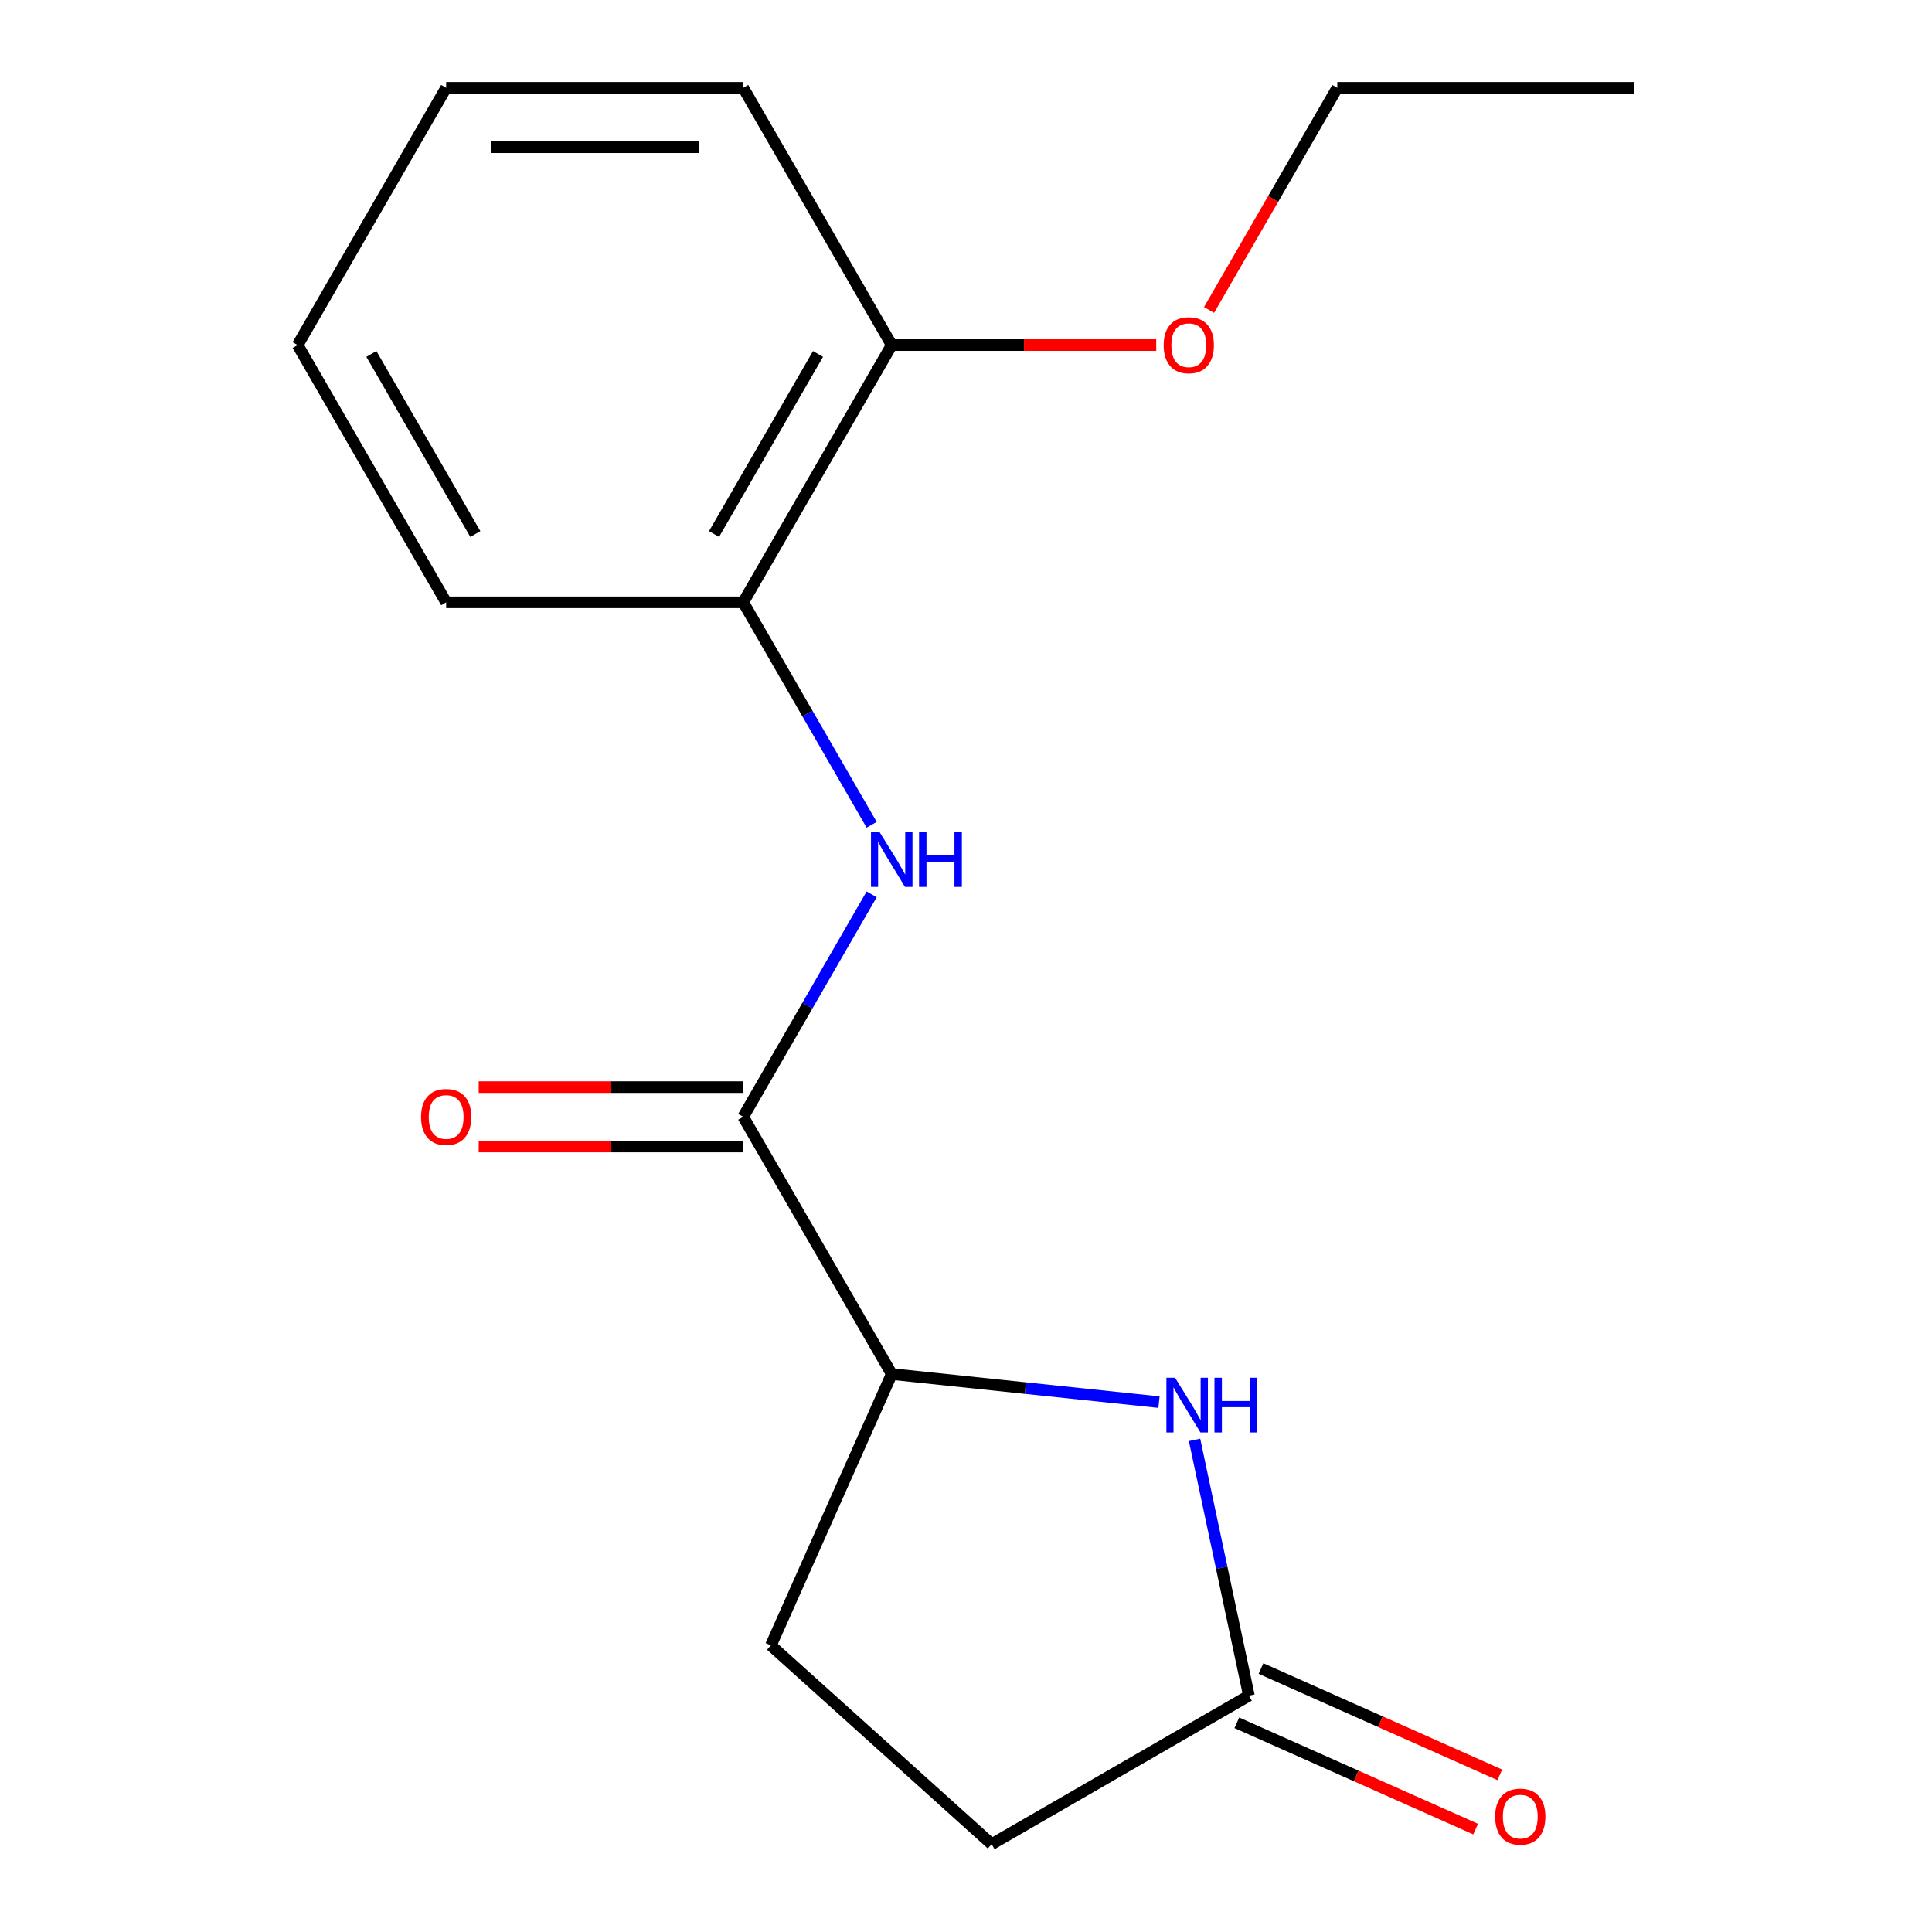 <?xml version='1.0' encoding='iso-8859-1'?>
<svg version='1.1' baseProfile='full'
              xmlns='http://www.w3.org/2000/svg'
                      xmlns:rdkit='http://www.rdkit.org/xml'
                      xmlns:xlink='http://www.w3.org/1999/xlink'
                  xml:space='preserve'
width='1000px' height='1000px' viewBox='0 0 1000 1000'>
<!-- END OF HEADER -->
<rect style='opacity:1.0;fill:#FFFFFF;stroke:none' width='1000' height='1000' x='0' y='0'> </rect>
<path class='bond-1' d='M 384.688,578.059 L 417.928,520.485' style='fill:none;fill-rule:evenodd;stroke:#000000;stroke-width:6px;stroke-linecap:butt;stroke-linejoin:miter;stroke-opacity:1' />
<path class='bond-1' d='M 417.928,520.485 L 451.168,462.911' style='fill:none;fill-rule:evenodd;stroke:#0000FF;stroke-width:6px;stroke-linecap:butt;stroke-linejoin:miter;stroke-opacity:1' />
<path class='bond-2' d='M 384.688,578.059 L 461.563,711.21' style='fill:none;fill-rule:evenodd;stroke:#000000;stroke-width:6px;stroke-linecap:butt;stroke-linejoin:miter;stroke-opacity:1' />
<path class='bond-5' d='M 384.688,562.684 L 316.235,562.684' style='fill:none;fill-rule:evenodd;stroke:#000000;stroke-width:6px;stroke-linecap:butt;stroke-linejoin:miter;stroke-opacity:1' />
<path class='bond-5' d='M 316.235,562.684 L 247.782,562.684' style='fill:none;fill-rule:evenodd;stroke:#FF0000;stroke-width:6px;stroke-linecap:butt;stroke-linejoin:miter;stroke-opacity:1' />
<path class='bond-5' d='M 384.688,593.434 L 316.235,593.434' style='fill:none;fill-rule:evenodd;stroke:#000000;stroke-width:6px;stroke-linecap:butt;stroke-linejoin:miter;stroke-opacity:1' />
<path class='bond-5' d='M 316.235,593.434 L 247.782,593.434' style='fill:none;fill-rule:evenodd;stroke:#FF0000;stroke-width:6px;stroke-linecap:butt;stroke-linejoin:miter;stroke-opacity:1' />
<path class='bond-0' d='M 599.886,725.748 L 530.724,718.479' style='fill:none;fill-rule:evenodd;stroke:#0000FF;stroke-width:6px;stroke-linecap:butt;stroke-linejoin:miter;stroke-opacity:1' />
<path class='bond-0' d='M 530.724,718.479 L 461.563,711.21' style='fill:none;fill-rule:evenodd;stroke:#000000;stroke-width:6px;stroke-linecap:butt;stroke-linejoin:miter;stroke-opacity:1' />
<path class='bond-3' d='M 618.297,745.285 L 632.366,811.478' style='fill:none;fill-rule:evenodd;stroke:#0000FF;stroke-width:6px;stroke-linecap:butt;stroke-linejoin:miter;stroke-opacity:1' />
<path class='bond-3' d='M 632.366,811.478 L 646.436,877.671' style='fill:none;fill-rule:evenodd;stroke:#000000;stroke-width:6px;stroke-linecap:butt;stroke-linejoin:miter;stroke-opacity:1' />
<path class='bond-4' d='M 451.168,426.904 L 417.928,369.33' style='fill:none;fill-rule:evenodd;stroke:#0000FF;stroke-width:6px;stroke-linecap:butt;stroke-linejoin:miter;stroke-opacity:1' />
<path class='bond-4' d='M 417.928,369.33 L 384.688,311.757' style='fill:none;fill-rule:evenodd;stroke:#000000;stroke-width:6px;stroke-linecap:butt;stroke-linejoin:miter;stroke-opacity:1' />
<path class='bond-8' d='M 461.563,711.21 L 399.027,851.667' style='fill:none;fill-rule:evenodd;stroke:#000000;stroke-width:6px;stroke-linecap:butt;stroke-linejoin:miter;stroke-opacity:1' />
<path class='bond-6' d='M 640.183,891.716 L 701.989,919.235' style='fill:none;fill-rule:evenodd;stroke:#000000;stroke-width:6px;stroke-linecap:butt;stroke-linejoin:miter;stroke-opacity:1' />
<path class='bond-6' d='M 701.989,919.235 L 763.796,946.753' style='fill:none;fill-rule:evenodd;stroke:#FF0000;stroke-width:6px;stroke-linecap:butt;stroke-linejoin:miter;stroke-opacity:1' />
<path class='bond-6' d='M 652.69,863.625 L 714.497,891.143' style='fill:none;fill-rule:evenodd;stroke:#000000;stroke-width:6px;stroke-linecap:butt;stroke-linejoin:miter;stroke-opacity:1' />
<path class='bond-6' d='M 714.497,891.143 L 776.303,918.661' style='fill:none;fill-rule:evenodd;stroke:#FF0000;stroke-width:6px;stroke-linecap:butt;stroke-linejoin:miter;stroke-opacity:1' />
<path class='bond-17' d='M 646.436,877.671 L 513.285,954.545' style='fill:none;fill-rule:evenodd;stroke:#000000;stroke-width:6px;stroke-linecap:butt;stroke-linejoin:miter;stroke-opacity:1' />
<path class='bond-7' d='M 384.688,311.757 L 461.563,178.606' style='fill:none;fill-rule:evenodd;stroke:#000000;stroke-width:6px;stroke-linecap:butt;stroke-linejoin:miter;stroke-opacity:1' />
<path class='bond-7' d='M 369.589,276.409 L 423.401,183.203' style='fill:none;fill-rule:evenodd;stroke:#000000;stroke-width:6px;stroke-linecap:butt;stroke-linejoin:miter;stroke-opacity:1' />
<path class='bond-11' d='M 384.688,311.757 L 230.938,311.757' style='fill:none;fill-rule:evenodd;stroke:#000000;stroke-width:6px;stroke-linecap:butt;stroke-linejoin:miter;stroke-opacity:1' />
<path class='bond-10' d='M 461.563,178.606 L 530.016,178.606' style='fill:none;fill-rule:evenodd;stroke:#000000;stroke-width:6px;stroke-linecap:butt;stroke-linejoin:miter;stroke-opacity:1' />
<path class='bond-10' d='M 530.016,178.606 L 598.468,178.606' style='fill:none;fill-rule:evenodd;stroke:#FF0000;stroke-width:6px;stroke-linecap:butt;stroke-linejoin:miter;stroke-opacity:1' />
<path class='bond-12' d='M 461.563,178.606 L 384.688,45.455' style='fill:none;fill-rule:evenodd;stroke:#000000;stroke-width:6px;stroke-linecap:butt;stroke-linejoin:miter;stroke-opacity:1' />
<path class='bond-9' d='M 399.027,851.667 L 513.285,954.545' style='fill:none;fill-rule:evenodd;stroke:#000000;stroke-width:6px;stroke-linecap:butt;stroke-linejoin:miter;stroke-opacity:1' />
<path class='bond-13' d='M 625.799,160.442 L 658.993,102.948' style='fill:none;fill-rule:evenodd;stroke:#FF0000;stroke-width:6px;stroke-linecap:butt;stroke-linejoin:miter;stroke-opacity:1' />
<path class='bond-13' d='M 658.993,102.948 L 692.187,45.455' style='fill:none;fill-rule:evenodd;stroke:#000000;stroke-width:6px;stroke-linecap:butt;stroke-linejoin:miter;stroke-opacity:1' />
<path class='bond-15' d='M 230.938,311.757 L 154.063,178.606' style='fill:none;fill-rule:evenodd;stroke:#000000;stroke-width:6px;stroke-linecap:butt;stroke-linejoin:miter;stroke-opacity:1' />
<path class='bond-15' d='M 246.037,276.409 L 192.225,183.203' style='fill:none;fill-rule:evenodd;stroke:#000000;stroke-width:6px;stroke-linecap:butt;stroke-linejoin:miter;stroke-opacity:1' />
<path class='bond-18' d='M 384.688,45.455 L 230.938,45.455' style='fill:none;fill-rule:evenodd;stroke:#000000;stroke-width:6px;stroke-linecap:butt;stroke-linejoin:miter;stroke-opacity:1' />
<path class='bond-18' d='M 361.625,76.204 L 254.001,76.204' style='fill:none;fill-rule:evenodd;stroke:#000000;stroke-width:6px;stroke-linecap:butt;stroke-linejoin:miter;stroke-opacity:1' />
<path class='bond-14' d='M 692.187,45.455 L 845.937,45.455' style='fill:none;fill-rule:evenodd;stroke:#000000;stroke-width:6px;stroke-linecap:butt;stroke-linejoin:miter;stroke-opacity:1' />
<path class='bond-16' d='M 154.063,178.606 L 230.938,45.455' style='fill:none;fill-rule:evenodd;stroke:#000000;stroke-width:6px;stroke-linecap:butt;stroke-linejoin:miter;stroke-opacity:1' />
<path  class='atom-1' d='M 608.21 713.121
L 617.49 728.121
Q 618.41 729.601, 619.89 732.281
Q 621.37 734.961, 621.45 735.121
L 621.45 713.121
L 625.21 713.121
L 625.21 741.441
L 621.33 741.441
L 611.37 725.041
Q 610.21 723.121, 608.97 720.921
Q 607.77 718.721, 607.41 718.041
L 607.41 741.441
L 603.73 741.441
L 603.73 713.121
L 608.21 713.121
' fill='#0000FF'/>
<path  class='atom-1' d='M 628.61 713.121
L 632.45 713.121
L 632.45 725.161
L 646.93 725.161
L 646.93 713.121
L 650.77 713.121
L 650.77 741.441
L 646.93 741.441
L 646.93 728.361
L 632.45 728.361
L 632.45 741.441
L 628.61 741.441
L 628.61 713.121
' fill='#0000FF'/>
<path  class='atom-2' d='M 455.303 430.748
L 464.583 445.748
Q 465.503 447.228, 466.983 449.908
Q 468.463 452.588, 468.543 452.748
L 468.543 430.748
L 472.303 430.748
L 472.303 459.068
L 468.423 459.068
L 458.463 442.668
Q 457.303 440.748, 456.063 438.548
Q 454.863 436.348, 454.503 435.668
L 454.503 459.068
L 450.823 459.068
L 450.823 430.748
L 455.303 430.748
' fill='#0000FF'/>
<path  class='atom-2' d='M 475.703 430.748
L 479.543 430.748
L 479.543 442.788
L 494.023 442.788
L 494.023 430.748
L 497.863 430.748
L 497.863 459.068
L 494.023 459.068
L 494.023 445.988
L 479.543 445.988
L 479.543 459.068
L 475.703 459.068
L 475.703 430.748
' fill='#0000FF'/>
<path  class='atom-6' d='M 217.938 578.139
Q 217.938 571.339, 221.298 567.539
Q 224.658 563.739, 230.938 563.739
Q 237.218 563.739, 240.578 567.539
Q 243.938 571.339, 243.938 578.139
Q 243.938 585.019, 240.538 588.939
Q 237.138 592.819, 230.938 592.819
Q 224.698 592.819, 221.298 588.939
Q 217.938 585.059, 217.938 578.139
M 230.938 589.619
Q 235.258 589.619, 237.578 586.739
Q 239.938 583.819, 239.938 578.139
Q 239.938 572.579, 237.578 569.779
Q 235.258 566.939, 230.938 566.939
Q 226.618 566.939, 224.258 569.739
Q 221.938 572.539, 221.938 578.139
Q 221.938 583.859, 224.258 586.739
Q 226.618 589.619, 230.938 589.619
' fill='#FF0000'/>
<path  class='atom-7' d='M 773.893 940.286
Q 773.893 933.486, 777.253 929.686
Q 780.613 925.886, 786.893 925.886
Q 793.173 925.886, 796.533 929.686
Q 799.893 933.486, 799.893 940.286
Q 799.893 947.166, 796.493 951.086
Q 793.093 954.966, 786.893 954.966
Q 780.653 954.966, 777.253 951.086
Q 773.893 947.206, 773.893 940.286
M 786.893 951.766
Q 791.213 951.766, 793.533 948.886
Q 795.893 945.966, 795.893 940.286
Q 795.893 934.726, 793.533 931.926
Q 791.213 929.086, 786.893 929.086
Q 782.573 929.086, 780.213 931.886
Q 777.893 934.686, 777.893 940.286
Q 777.893 946.006, 780.213 948.886
Q 782.573 951.766, 786.893 951.766
' fill='#FF0000'/>
<path  class='atom-11' d='M 602.312 178.686
Q 602.312 171.886, 605.672 168.086
Q 609.032 164.286, 615.312 164.286
Q 621.592 164.286, 624.952 168.086
Q 628.312 171.886, 628.312 178.686
Q 628.312 185.566, 624.912 189.486
Q 621.512 193.366, 615.312 193.366
Q 609.072 193.366, 605.672 189.486
Q 602.312 185.606, 602.312 178.686
M 615.312 190.166
Q 619.632 190.166, 621.952 187.286
Q 624.312 184.366, 624.312 178.686
Q 624.312 173.126, 621.952 170.326
Q 619.632 167.486, 615.312 167.486
Q 610.992 167.486, 608.632 170.286
Q 606.312 173.086, 606.312 178.686
Q 606.312 184.406, 608.632 187.286
Q 610.992 190.166, 615.312 190.166
' fill='#FF0000'/>
</svg>

